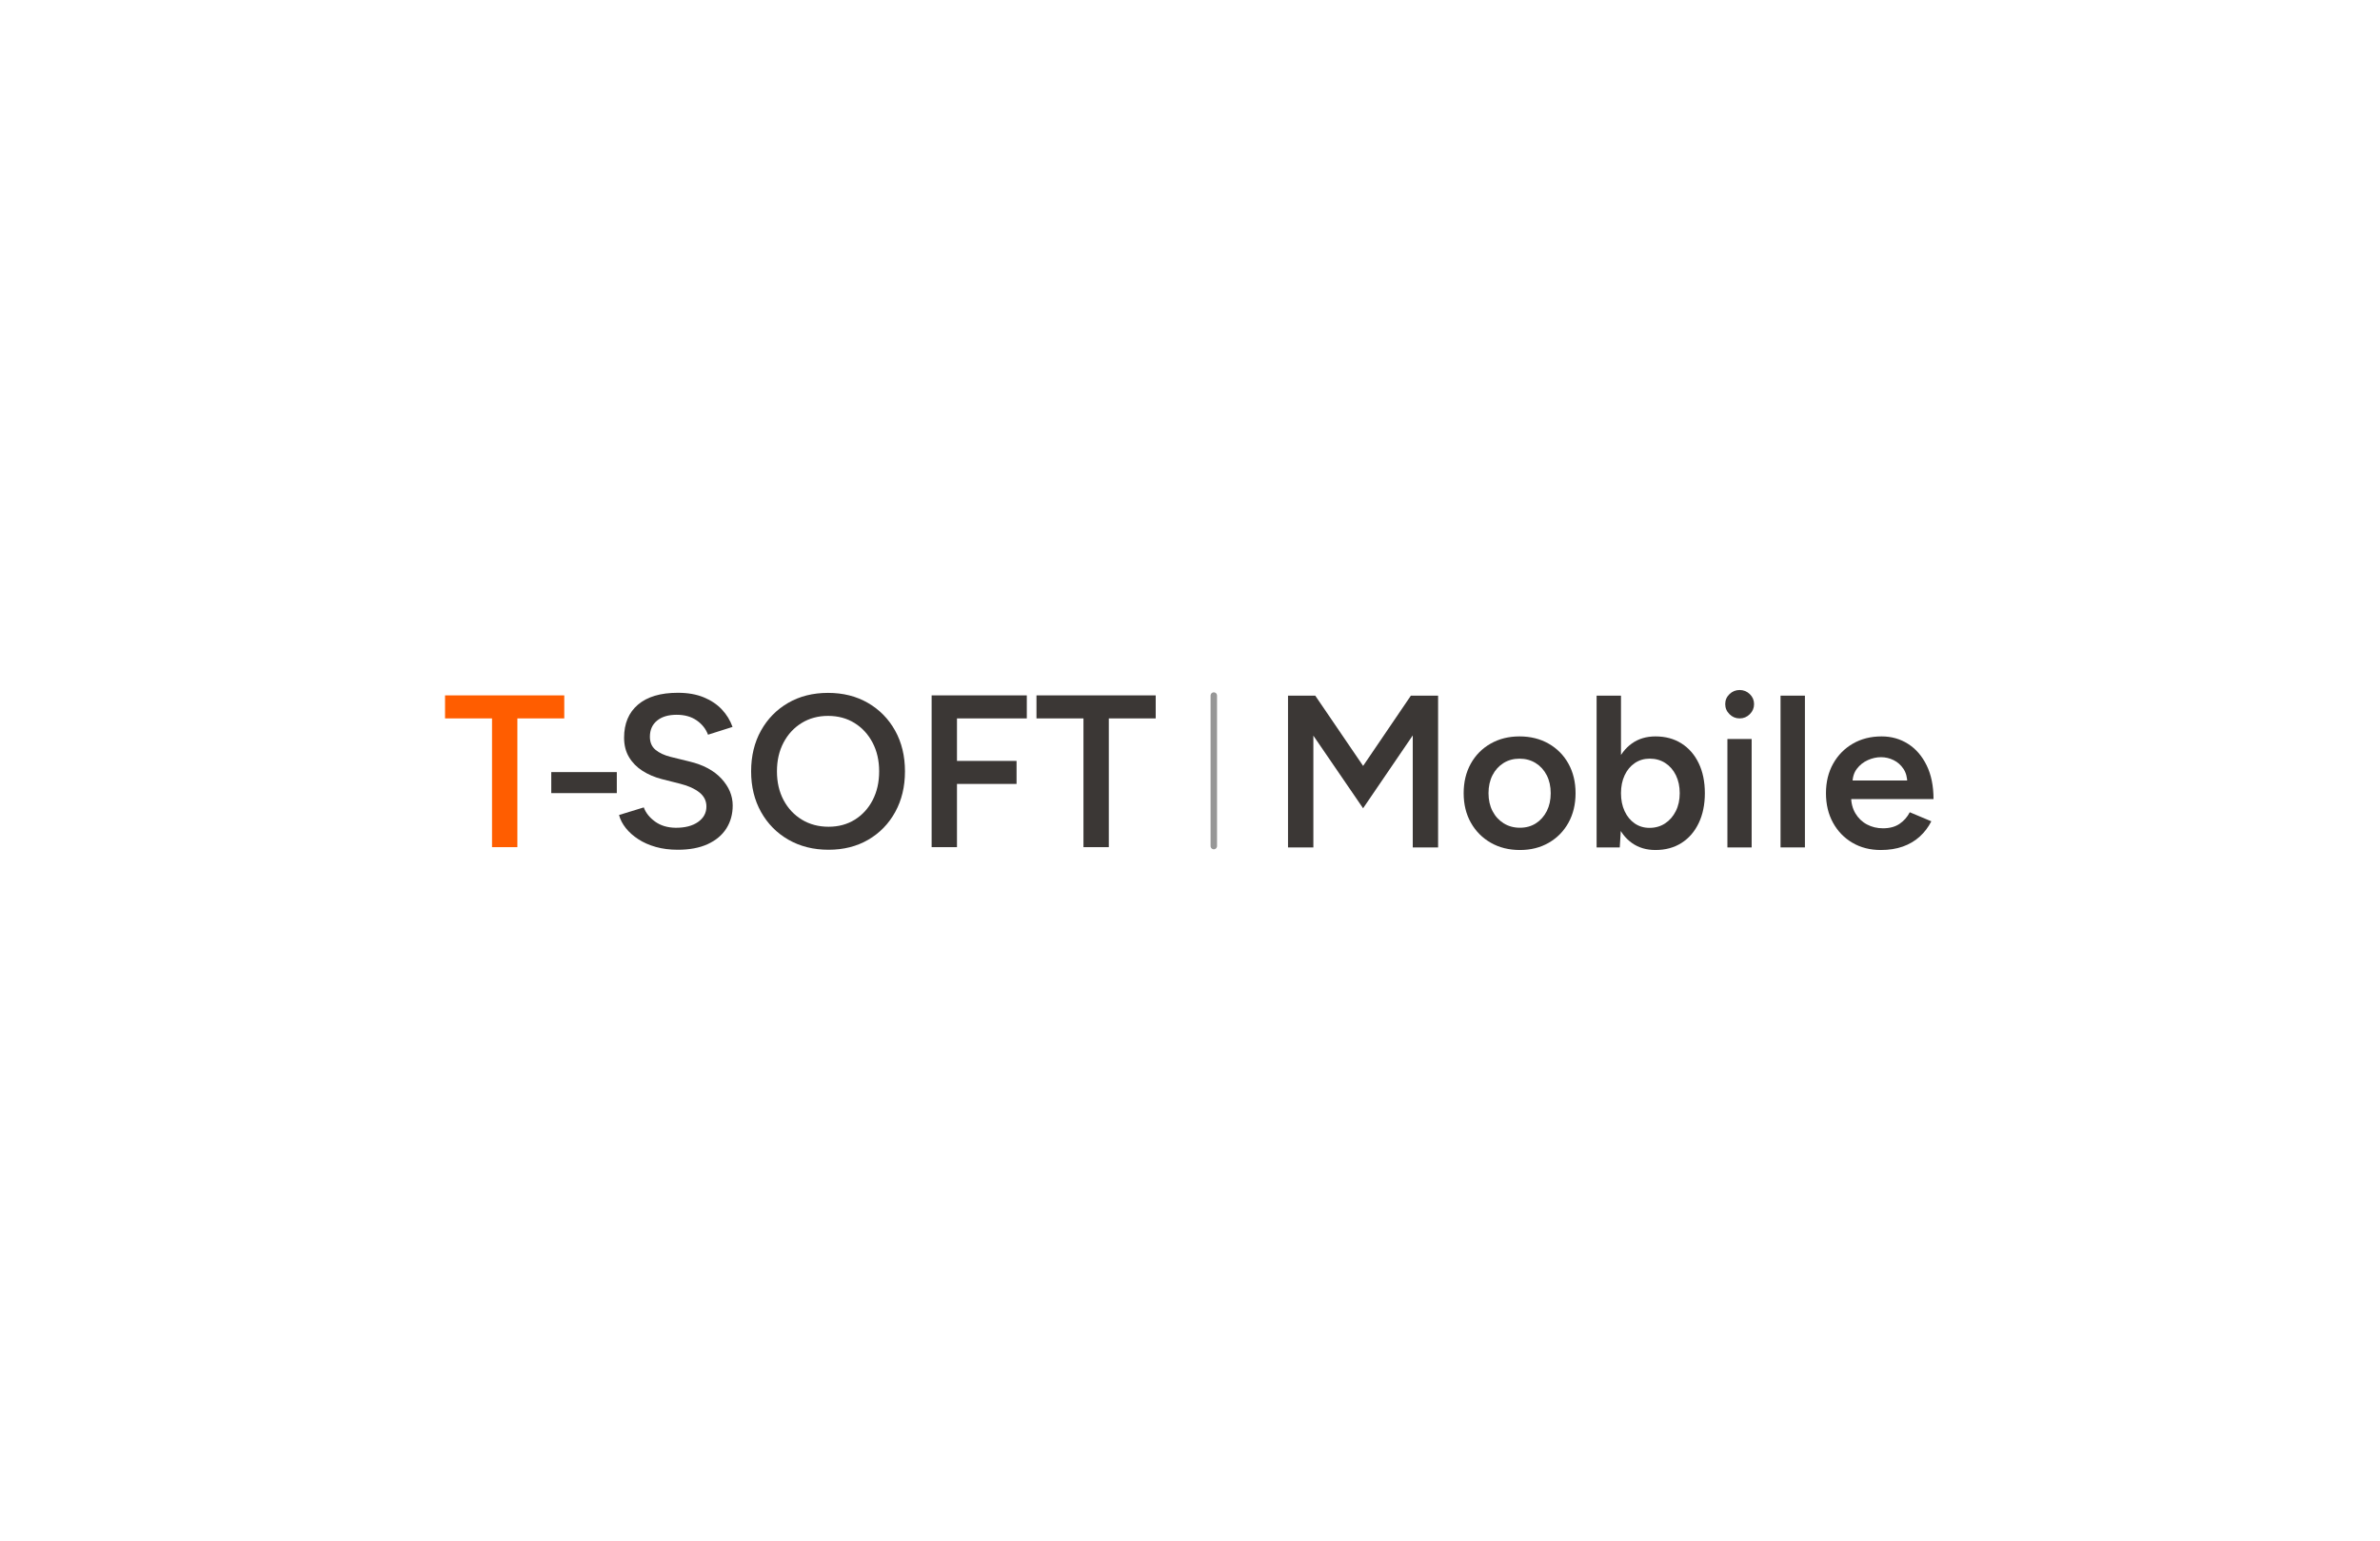 <svg width="369" height="239" viewBox="0 0 369 239" fill="none" xmlns="http://www.w3.org/2000/svg">
<path d="M76.285 131.369V111.404H69V107.834H87.485V111.404H80.215V131.369H76.285Z" fill="#FF5D00"/>
<path d="M85.47 122.99V119.729H95.631V122.99H85.47Z" fill="#3B3735"/>
<path d="M105.078 131.772C103.843 131.772 102.711 131.628 101.682 131.338C100.653 131.048 99.745 130.647 98.96 130.134C98.174 129.622 97.528 129.046 97.022 128.407C96.515 127.768 96.166 127.094 95.976 126.383L99.814 125.205C100.12 126.046 100.702 126.778 101.559 127.4C102.416 128.022 103.478 128.343 104.745 128.363C106.201 128.372 107.361 128.073 108.226 127.465C109.091 126.857 109.524 126.058 109.524 125.066C109.524 124.187 109.161 123.458 108.434 122.881C107.708 122.304 106.731 121.86 105.504 121.55L102.604 120.814C101.488 120.526 100.489 120.098 99.606 119.532C98.724 118.965 98.029 118.255 97.521 117.403C97.013 116.551 96.76 115.549 96.76 114.396C96.76 112.203 97.478 110.493 98.915 109.268C100.353 108.043 102.413 107.431 105.097 107.431C106.626 107.431 107.957 107.663 109.091 108.127C110.225 108.591 111.165 109.219 111.912 110.012C112.659 110.804 113.213 111.709 113.575 112.725L109.771 113.931C109.439 113.036 108.855 112.297 108.019 111.715C107.183 111.132 106.145 110.841 104.904 110.841C103.621 110.841 102.611 111.143 101.871 111.748C101.132 112.353 100.762 113.184 100.762 114.243C100.762 115.119 101.053 115.798 101.637 116.279C102.22 116.761 103.001 117.125 103.981 117.371L106.896 118.087C109.037 118.599 110.689 119.485 111.853 120.745C113.017 122.005 113.599 123.393 113.599 124.908C113.599 126.25 113.272 127.437 112.619 128.468C111.966 129.499 111.005 130.308 109.737 130.894C108.47 131.479 106.916 131.772 105.078 131.772Z" fill="#3B3735"/>
<path d="M128.462 131.772C126.124 131.772 124.051 131.254 122.244 130.219C120.437 129.183 119.021 127.749 117.995 125.917C116.969 124.086 116.456 121.986 116.456 119.619C116.456 117.228 116.966 115.12 117.985 113.293C119.005 111.466 120.408 110.035 122.195 108.999C123.983 107.964 126.045 107.446 128.382 107.446C130.719 107.446 132.784 107.967 134.578 109.009C136.372 110.051 137.775 111.486 138.789 113.313C139.802 115.139 140.308 117.241 140.308 119.616C140.308 121.985 139.804 124.085 138.796 125.917C137.788 127.749 136.394 129.183 134.616 130.219C132.837 131.254 130.786 131.772 128.462 131.772ZM128.466 128.203C130.003 128.203 131.361 127.836 132.538 127.102C133.715 126.367 134.637 125.355 135.305 124.065C135.972 122.775 136.306 121.292 136.306 119.615C136.306 117.939 135.966 116.455 135.286 115.162C134.606 113.869 133.673 112.855 132.488 112.119C131.304 111.383 129.934 111.015 128.38 111.015C126.845 111.015 125.481 111.383 124.288 112.118C123.094 112.853 122.157 113.867 121.478 115.159C120.798 116.451 120.459 117.936 120.459 119.614C120.459 121.292 120.8 122.776 121.484 124.066C122.167 125.355 123.113 126.367 124.32 127.102C125.527 127.836 126.909 128.203 128.466 128.203Z" fill="#3B3735"/>
<path d="M144.442 131.369V107.834H159.198V111.404H148.371V117.995H157.609V121.564H148.371V131.369H144.442Z" fill="#3B3735"/>
<path d="M167.982 131.369V111.404H160.697V107.834H179.183V111.404H171.912V131.369H167.982Z" fill="#3B3735"/>
<path d="M199.697 131.409V107.874H203.918L211.341 118.77L218.745 107.874H222.966V131.409H219.036V114.04L211.336 125.341L203.627 114.078V131.409H199.697Z" fill="#3B3735"/>
<path d="M235.657 131.812C233.954 131.812 232.446 131.437 231.134 130.686C229.821 129.935 228.792 128.898 228.047 127.576C227.302 126.253 226.93 124.729 226.93 123.003C226.93 121.278 227.296 119.753 228.029 118.431C228.762 117.109 229.785 116.072 231.098 115.321C232.41 114.57 233.906 114.195 235.585 114.195C237.287 114.195 238.795 114.57 240.107 115.321C241.42 116.072 242.443 117.109 243.177 118.431C243.911 119.753 244.278 121.278 244.278 123.003C244.278 124.729 243.911 126.253 243.178 127.576C242.445 128.898 241.428 129.935 240.127 130.686C238.826 131.437 237.336 131.812 235.657 131.812ZM235.655 128.358C236.593 128.358 237.419 128.13 238.131 127.673C238.844 127.215 239.404 126.586 239.813 125.784C240.221 124.982 240.425 124.055 240.425 123.003C240.425 121.951 240.221 121.024 239.811 120.223C239.402 119.421 238.831 118.791 238.1 118.334C237.368 117.877 236.532 117.649 235.591 117.649C234.65 117.649 233.819 117.877 233.095 118.334C232.372 118.791 231.806 119.42 231.396 120.221C230.987 121.023 230.782 121.949 230.782 123C230.782 124.052 230.99 124.978 231.406 125.779C231.821 126.581 232.397 127.211 233.132 127.67C233.868 128.129 234.709 128.358 235.655 128.358Z" fill="#3B3735"/>
<path d="M247.541 131.409V107.874H251.321V128.282L251.132 131.409H247.541ZM256.67 131.812C255.257 131.812 254.039 131.449 253.015 130.722C251.991 129.995 251.207 128.968 250.664 127.639C250.121 126.31 249.85 124.765 249.85 123.004C249.85 121.22 250.121 119.669 250.664 118.351C251.207 117.034 251.991 116.012 253.015 115.285C254.039 114.558 255.257 114.195 256.67 114.195C258.209 114.195 259.552 114.558 260.698 115.285C261.845 116.012 262.736 117.034 263.371 118.351C264.007 119.669 264.324 121.22 264.324 123.004C264.324 124.765 264.007 126.31 263.371 127.639C262.736 128.968 261.845 129.995 260.698 130.722C259.552 131.449 258.209 131.812 256.67 131.812ZM255.739 128.378C256.649 128.378 257.454 128.148 258.155 127.689C258.855 127.23 259.409 126.596 259.816 125.788C260.224 124.98 260.428 124.052 260.428 123.003C260.428 121.954 260.231 121.026 259.836 120.219C259.442 119.412 258.894 118.781 258.192 118.327C257.491 117.872 256.685 117.644 255.773 117.644C254.91 117.644 254.141 117.872 253.466 118.327C252.791 118.782 252.265 119.414 251.887 120.221C251.51 121.029 251.321 121.957 251.321 123.005C251.321 124.053 251.509 124.982 251.887 125.792C252.264 126.602 252.784 127.236 253.449 127.692C254.113 128.149 254.877 128.378 255.739 128.378Z" fill="#3B3735"/>
<path d="M267.821 131.409V114.598H271.58V131.409H267.821ZM269.718 111.404C269.108 111.404 268.583 111.186 268.143 110.749C267.703 110.312 267.482 109.791 267.482 109.185C267.482 108.58 267.703 108.065 268.143 107.639C268.583 107.213 269.108 107 269.718 107C270.327 107 270.852 107.213 271.293 107.639C271.733 108.065 271.953 108.58 271.953 109.185C271.953 109.791 271.733 110.312 271.293 110.749C270.852 111.186 270.327 111.404 269.718 111.404Z" fill="#3B3735"/>
<path d="M276.058 131.409V107.874H279.838V131.409H276.058Z" fill="#3B3735"/>
<path d="M291.602 131.812C289.944 131.812 288.476 131.437 287.199 130.686C285.922 129.935 284.919 128.898 284.192 127.576C283.465 126.253 283.101 124.729 283.101 123.003C283.101 121.278 283.471 119.753 284.211 118.431C284.952 117.109 285.969 116.072 287.265 115.321C288.56 114.57 290.046 114.195 291.724 114.195C293.246 114.195 294.615 114.581 295.83 115.355C297.045 116.128 298.006 117.241 298.715 118.693C299.423 120.146 299.777 121.886 299.777 123.913H286.48L286.992 123.443C286.992 124.476 287.216 125.369 287.662 126.122C288.109 126.874 288.706 127.45 289.456 127.848C290.205 128.246 291.034 128.445 291.942 128.445C292.976 128.445 293.834 128.214 294.513 127.752C295.193 127.289 295.72 126.691 296.094 125.955L299.438 127.359C298.976 128.269 298.377 129.059 297.64 129.73C296.903 130.401 296.031 130.916 295.024 131.274C294.018 131.633 292.877 131.812 291.602 131.812ZM287.21 121.489L286.679 121.028H296.223L295.716 121.498C295.716 120.584 295.516 119.827 295.116 119.227C294.717 118.628 294.206 118.176 293.586 117.873C292.966 117.569 292.313 117.417 291.627 117.417C290.948 117.417 290.269 117.569 289.589 117.873C288.909 118.176 288.342 118.626 287.889 119.222C287.436 119.819 287.21 120.574 287.21 121.489Z" fill="#3B3735"/>
<path d="M188.191 107.862V131.198" stroke="#979797" stroke-linecap="round"/>
</svg>
